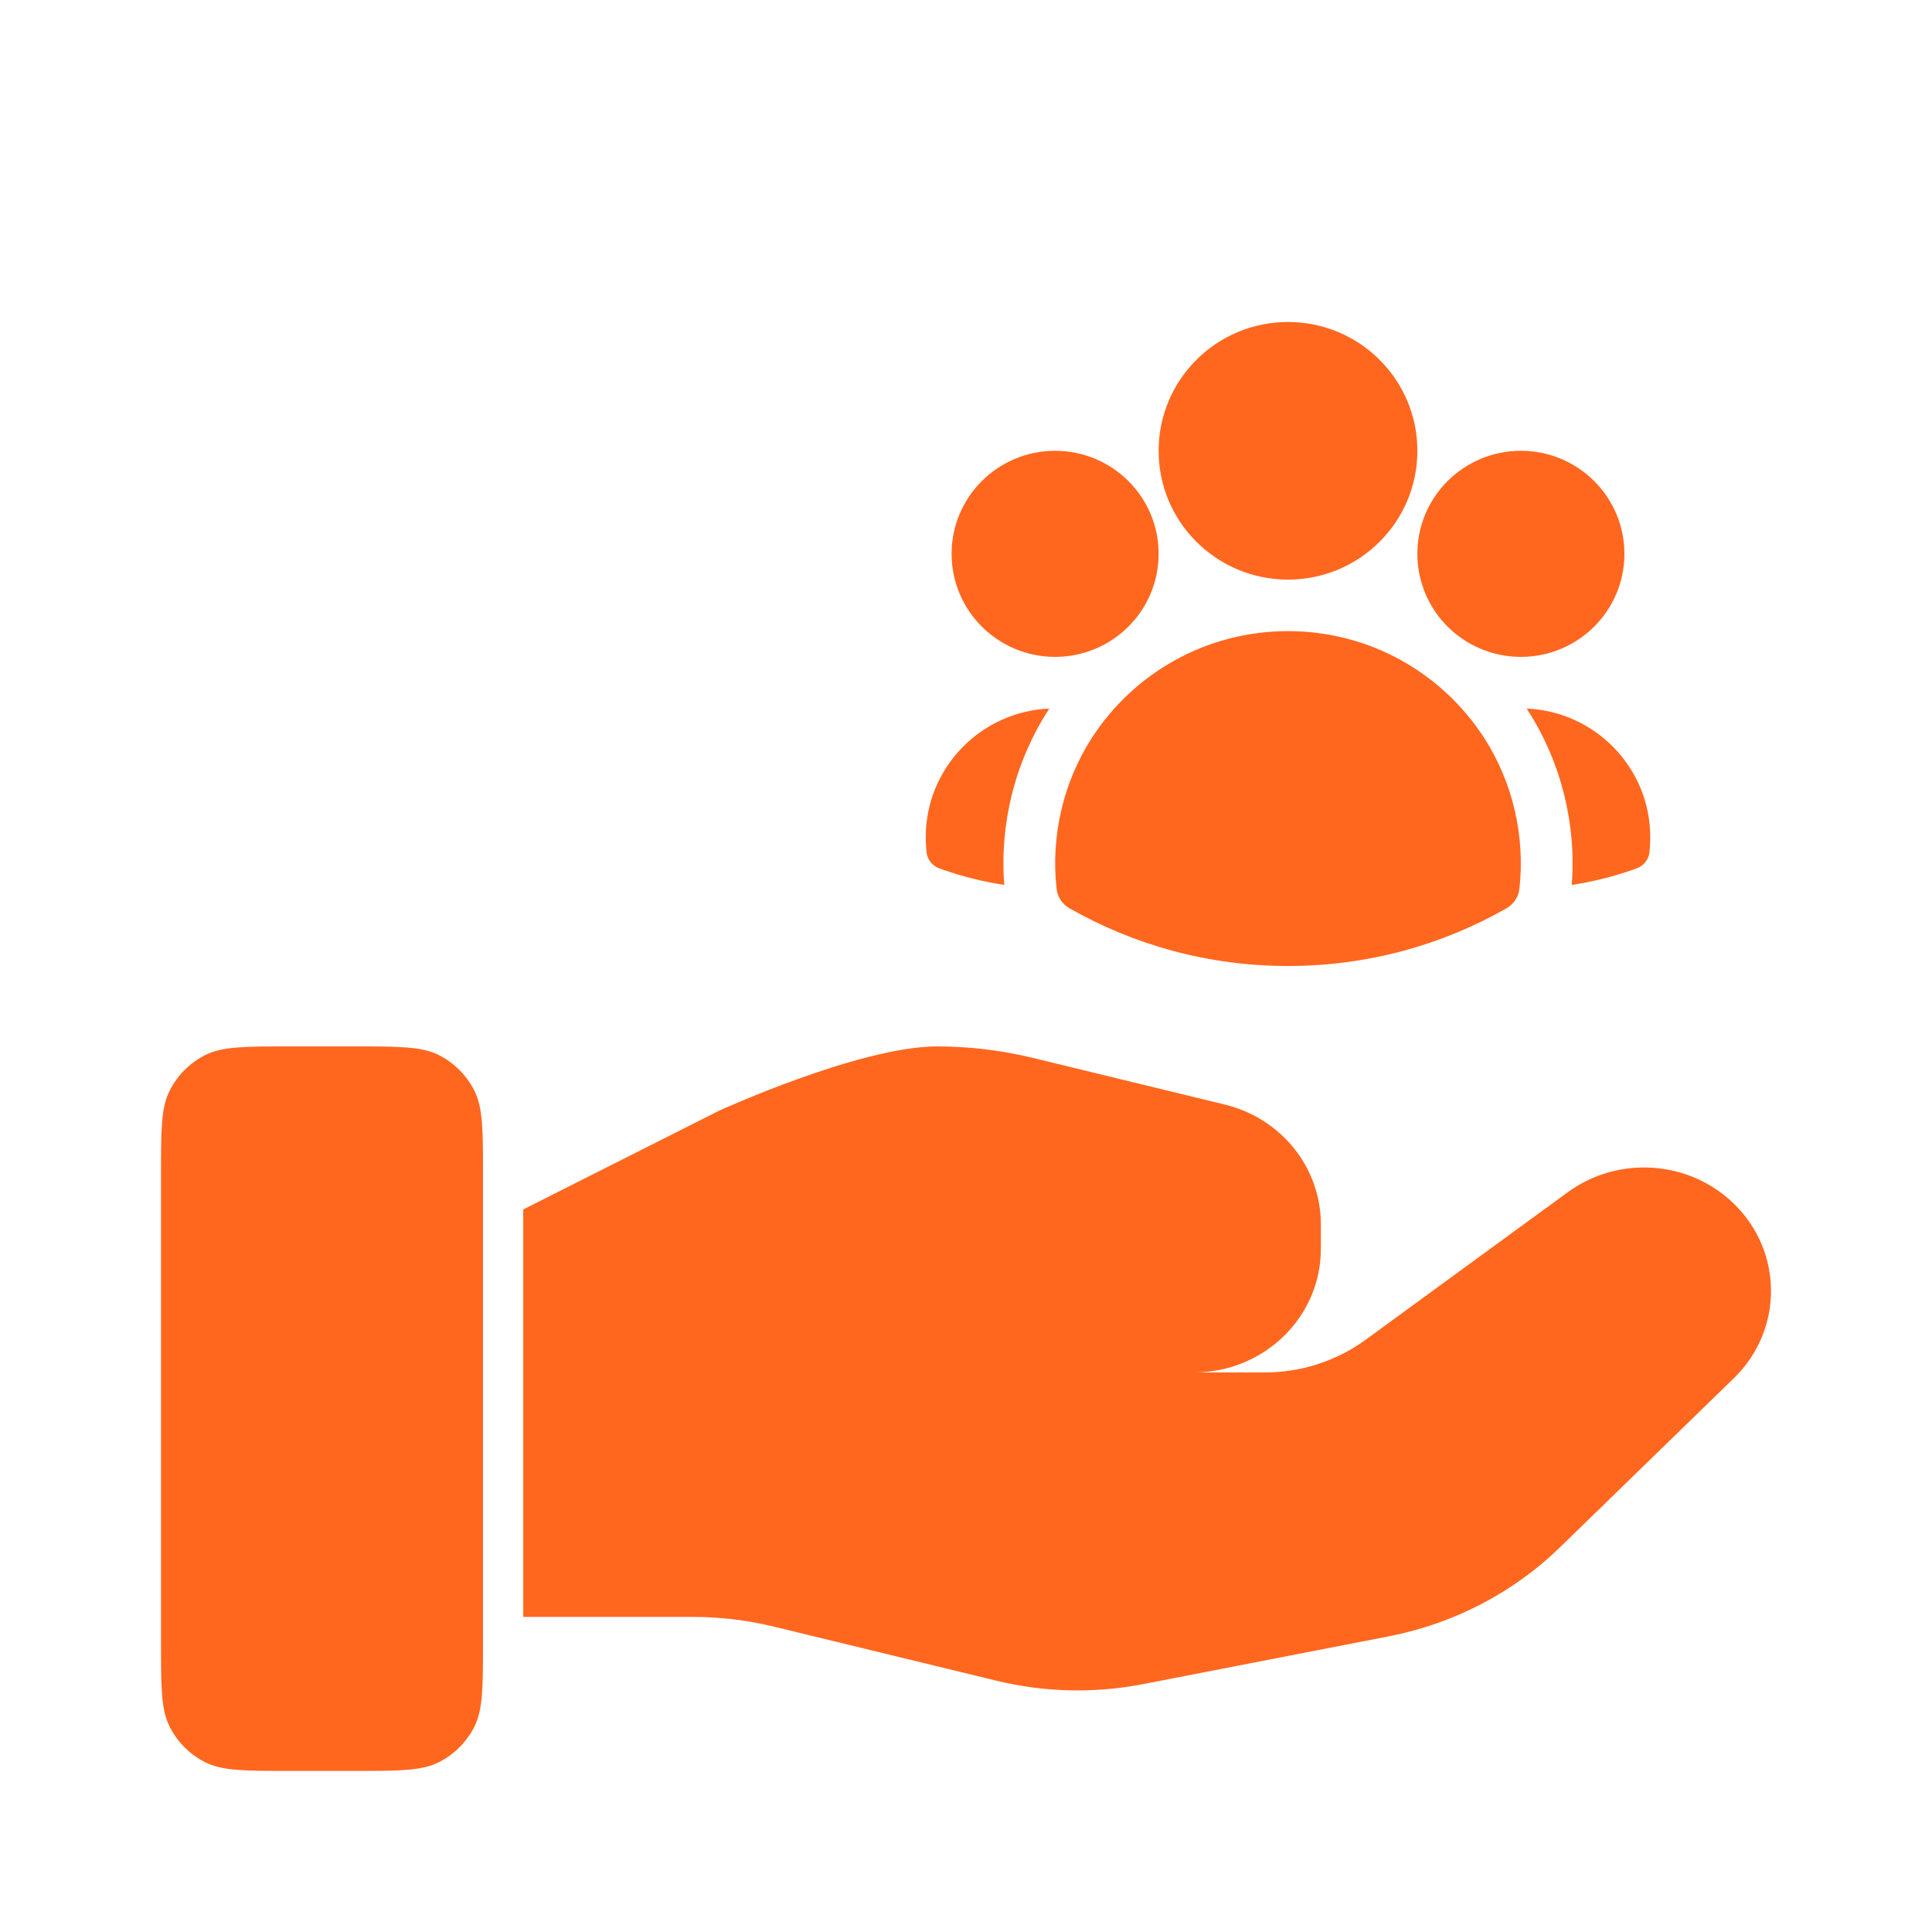 <svg width="24" height="24" viewBox="0 0 24 24" fill="none" xmlns="http://www.w3.org/2000/svg">
<path d="M6.5 20.086H8.61C8.951 20.086 9.289 20.127 9.619 20.208L12.377 20.878C12.975 21.024 13.599 21.038 14.204 20.92L17.253 20.327C18.058 20.17 18.8 19.785 19.38 19.22L21.538 17.121C22.154 16.522 22.154 15.551 21.538 14.952C20.983 14.412 20.105 14.352 19.477 14.809L16.963 16.644C16.602 16.907 16.164 17.049 15.714 17.049H13.286H14.831C15.702 17.049 16.408 16.362 16.408 15.515V15.208C16.408 14.505 15.916 13.891 15.214 13.721L12.829 13.141C12.44 13.047 12.043 12.999 11.643 12.999C10.678 12.999 8.932 13.798 8.932 13.798L6.5 15.024M2 14.599V20.399C2 20.959 2 21.239 2.109 21.453C2.205 21.641 2.358 21.794 2.546 21.89C2.76 21.999 3.04 21.999 3.6 21.999H4.4C4.96 21.999 5.24 21.999 5.454 21.89C5.642 21.794 5.795 21.641 5.891 21.453C6 21.239 6 20.959 6 20.399V14.599C6 14.039 6 13.759 5.891 13.545C5.795 13.357 5.642 13.204 5.454 13.108C5.24 12.999 4.96 12.999 4.4 12.999H3.6C3.04 12.999 2.76 12.999 2.546 13.108C2.358 13.204 2.205 13.357 2.109 13.545C2 13.759 2 14.039 2 14.599Z" fill="#FF671F"/>
<path fill-rule="evenodd" clip-rule="evenodd" d="M14.393 5.6C14.393 4.716 15.112 4 16 4C16.888 4 17.607 4.716 17.607 5.6C17.607 6.484 16.888 7.2 16 7.2C15.112 7.2 14.393 6.484 14.393 5.6Z" fill="#FF671F"/>
<path fill-rule="evenodd" clip-rule="evenodd" d="M17.607 6.88C17.607 6.173 18.183 5.6 18.893 5.6C19.603 5.6 20.179 6.173 20.179 6.88C20.179 7.587 19.603 8.16 18.893 8.16C18.183 8.16 17.607 7.587 17.607 6.88Z" fill="#FF671F"/>
<path fill-rule="evenodd" clip-rule="evenodd" d="M11.821 6.88C11.821 6.173 12.397 5.6 13.107 5.6C13.817 5.6 14.393 6.173 14.393 6.88C14.393 7.587 13.817 8.16 13.107 8.16C12.397 8.16 11.821 7.587 11.821 6.88Z" fill="#FF671F"/>
<path fill-rule="evenodd" clip-rule="evenodd" d="M13.561 9.17C14.075 8.371 14.975 7.84 16 7.84C17.025 7.84 17.925 8.371 18.439 9.17C18.794 9.723 18.947 10.389 18.875 11.039C18.864 11.141 18.805 11.231 18.716 11.282C17.916 11.739 16.988 12 16 12C15.012 12 14.085 11.739 13.284 11.282C13.195 11.231 13.136 11.141 13.125 11.039C13.053 10.389 13.206 9.723 13.561 9.17Z" fill="#FF671F"/>
<path d="M13.035 8.802C13.03 8.809 13.025 8.817 13.02 8.825C12.606 9.469 12.417 10.236 12.475 10.993C12.214 10.953 11.961 10.89 11.719 10.805L11.669 10.787C11.58 10.756 11.517 10.675 11.509 10.58L11.505 10.528C11.502 10.486 11.5 10.443 11.5 10.4C11.5 9.54 12.181 8.839 13.035 8.802Z" fill="#FF671F"/>
<path d="M19.525 10.993C19.583 10.237 19.394 9.47 18.98 8.826C18.975 8.818 18.97 8.81 18.965 8.802C19.819 8.839 20.5 9.54 20.5 10.4C20.5 10.443 20.498 10.486 20.495 10.528L20.491 10.58C20.483 10.675 20.42 10.756 20.331 10.787L20.281 10.805C20.039 10.89 19.786 10.953 19.525 10.993Z" fill="#FF671F"/>
</svg>
